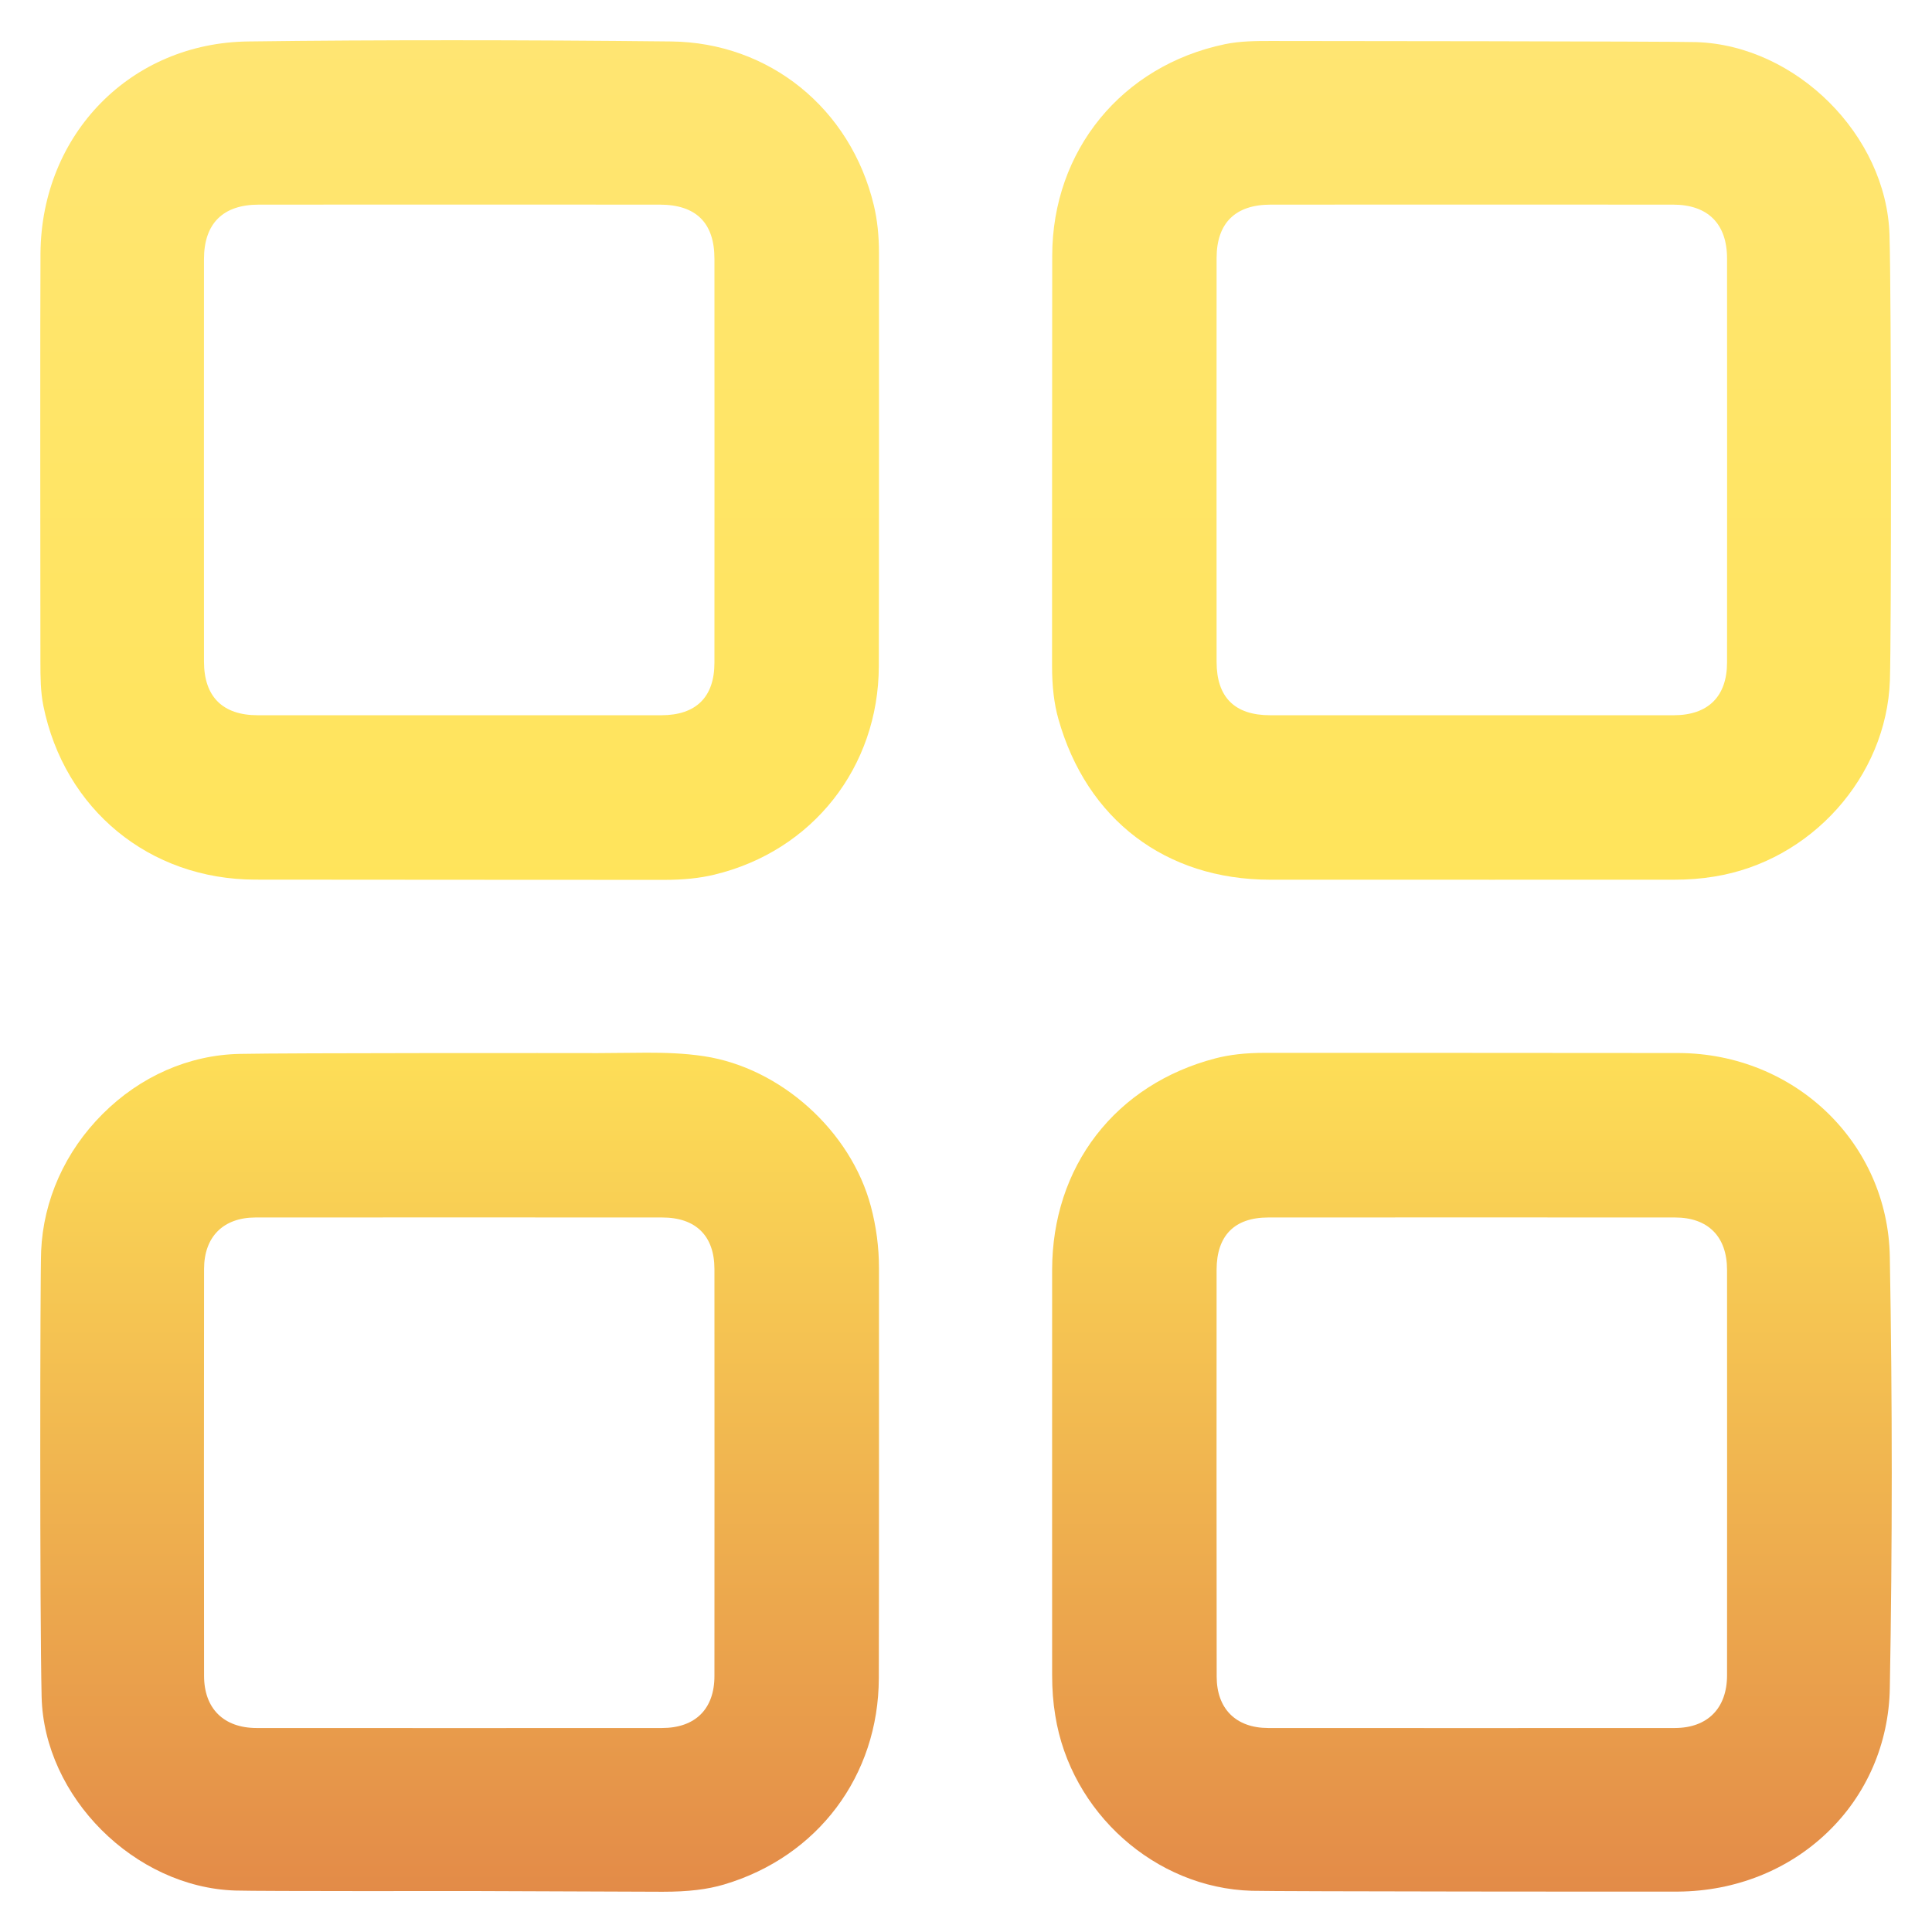 <svg width="24" height="24" viewBox="0 0 24 24" fill="none" xmlns="http://www.w3.org/2000/svg">
<path d="M10.919 15.754C10.919 15.495 10.885 15.236 10.818 14.985C10.569 14.05 9.699 13.266 8.748 13.121C8.494 13.082 8.245 13.077 8.034 13.077C7.939 13.077 7.427 13.082 7.427 13.082C7.101 13.081 3.563 13.079 2.976 13.092C2.347 13.105 1.743 13.37 1.275 13.838C0.809 14.303 0.538 14.908 0.511 15.541C0.498 15.842 0.493 20.047 0.517 21.078C0.546 22.32 1.67 23.445 2.923 23.485C3.238 23.495 5.845 23.491 5.845 23.491C5.845 23.491 7.855 23.499 8.227 23.5H8.232C8.549 23.5 8.784 23.472 8.994 23.41C10.16 23.064 10.914 22.058 10.917 20.846C10.92 19.76 10.919 16.366 10.919 15.754ZM8.875 20.82C8.875 21.23 8.637 21.466 8.223 21.466C7.387 21.467 4.031 21.467 3.189 21.466C2.779 21.466 2.535 21.224 2.535 20.818C2.533 19.108 2.533 17.407 2.535 15.764C2.535 15.364 2.773 15.125 3.173 15.124C3.535 15.123 7.874 15.123 8.226 15.124C8.644 15.124 8.875 15.352 8.875 15.766C8.876 17.467 8.876 19.168 8.875 20.82Z" fill="url(#paint0_linear_19070_21199)"/>
<path d="M23.472 2.916C23.434 1.68 22.312 0.562 21.07 0.523C20.754 0.513 16.171 0.509 15.784 0.509C15.597 0.509 15.403 0.51 15.216 0.549C13.935 0.816 13.073 1.871 13.071 3.176C13.069 4.256 13.069 8.268 13.069 8.268C13.069 8.529 13.094 8.74 13.147 8.929C13.498 10.18 14.48 10.927 15.776 10.928C16.453 10.929 20.794 10.928 20.794 10.928C20.97 10.928 21.134 10.916 21.295 10.889C22.498 10.697 23.435 9.649 23.477 8.453C23.495 7.903 23.496 3.708 23.472 2.916ZM21.454 8.228C21.454 8.651 21.22 8.884 20.794 8.885H15.778C15.337 8.885 15.113 8.661 15.113 8.222C15.112 6.549 15.112 4.876 15.113 3.204C15.114 2.771 15.345 2.542 15.784 2.542C16.595 2.541 19.927 2.541 20.783 2.542C21.215 2.542 21.454 2.779 21.454 3.211C21.455 4.998 21.455 6.64 21.454 8.228Z" fill="url(#paint1_linear_19070_21199)"/>
<path d="M23.476 15.611C23.451 14.198 22.298 13.087 20.852 13.081C20.275 13.079 15.707 13.079 15.707 13.079C15.471 13.079 15.272 13.102 15.096 13.148C14.487 13.307 13.976 13.637 13.618 14.101C13.26 14.565 13.071 15.143 13.07 15.772C13.069 17.147 13.07 20.81 13.07 20.81C13.07 20.985 13.082 21.149 13.109 21.311C13.301 22.517 14.35 23.453 15.548 23.488C15.857 23.497 20.561 23.5 20.851 23.498C21.555 23.492 22.211 23.232 22.698 22.765C23.188 22.297 23.464 21.659 23.476 20.97C23.508 19.202 23.508 17.399 23.476 15.611ZM21.454 20.81C21.454 21.221 21.212 21.465 20.806 21.466C19.957 21.467 16.588 21.467 15.753 21.466C15.353 21.465 15.114 21.227 15.114 20.827C15.112 20.225 15.112 16.379 15.113 15.773C15.114 15.348 15.336 15.124 15.755 15.124C16.588 15.123 19.957 15.123 20.808 15.124C21.218 15.124 21.454 15.361 21.454 15.775C21.455 17.445 21.455 19.139 21.454 20.81Z" fill="url(#paint2_linear_19070_21199)"/>
<path d="M10.919 3.147C10.919 2.925 10.898 2.73 10.855 2.55C10.566 1.345 9.554 0.528 8.337 0.515C7.412 0.505 6.5 0.5 5.626 0.5C4.753 0.5 3.909 0.504 3.086 0.515C1.628 0.531 0.517 1.661 0.503 3.142C0.498 3.726 0.501 7.554 0.502 8.215C0.502 8.407 0.503 8.588 0.538 8.765C0.799 10.056 1.856 10.925 3.17 10.927C3.81 10.929 7.803 10.929 8.242 10.93H8.247C8.493 10.93 8.693 10.909 8.875 10.865C10.093 10.572 10.914 9.531 10.917 8.274C10.92 7.247 10.919 3.828 10.919 3.147ZM8.875 8.232C8.875 8.659 8.647 8.884 8.218 8.885H3.202C2.765 8.885 2.534 8.654 2.534 8.218C2.533 6.552 2.533 4.885 2.534 3.219C2.534 2.776 2.77 2.542 3.215 2.542C4.064 2.541 7.383 2.541 8.195 2.542C8.646 2.542 8.875 2.768 8.875 3.214C8.876 3.809 8.876 7.648 8.875 8.232Z" fill="url(#paint3_linear_19070_21199)"/>
<defs>
<linearGradient id="paint0_linear_19070_21199" x1="12" y1="0.5" x2="12" y2="23.5" gradientUnits="userSpaceOnUse">
<stop stop-color="#FFE572"/>
<stop offset="0.516" stop-color="#FFE458"/>
<stop offset="1" stop-color="#E38B48"/>
</linearGradient>
<linearGradient id="paint1_linear_19070_21199" x1="12" y1="0.5" x2="12" y2="23.5" gradientUnits="userSpaceOnUse">
<stop stop-color="#FFE572"/>
<stop offset="0.516" stop-color="#FFE458"/>
<stop offset="1" stop-color="#E38B48"/>
</linearGradient>
<linearGradient id="paint2_linear_19070_21199" x1="12" y1="0.5" x2="12" y2="23.5" gradientUnits="userSpaceOnUse">
<stop stop-color="#FFE572"/>
<stop offset="0.516" stop-color="#FFE458"/>
<stop offset="1" stop-color="#E38B48"/>
</linearGradient>
<linearGradient id="paint3_linear_19070_21199" x1="12" y1="0.5" x2="12" y2="23.5" gradientUnits="userSpaceOnUse">
<stop stop-color="#FFE572"/>
<stop offset="0.516" stop-color="#FFE458"/>
<stop offset="1" stop-color="#E38B48"/>
</linearGradient>
</defs>
</svg>
